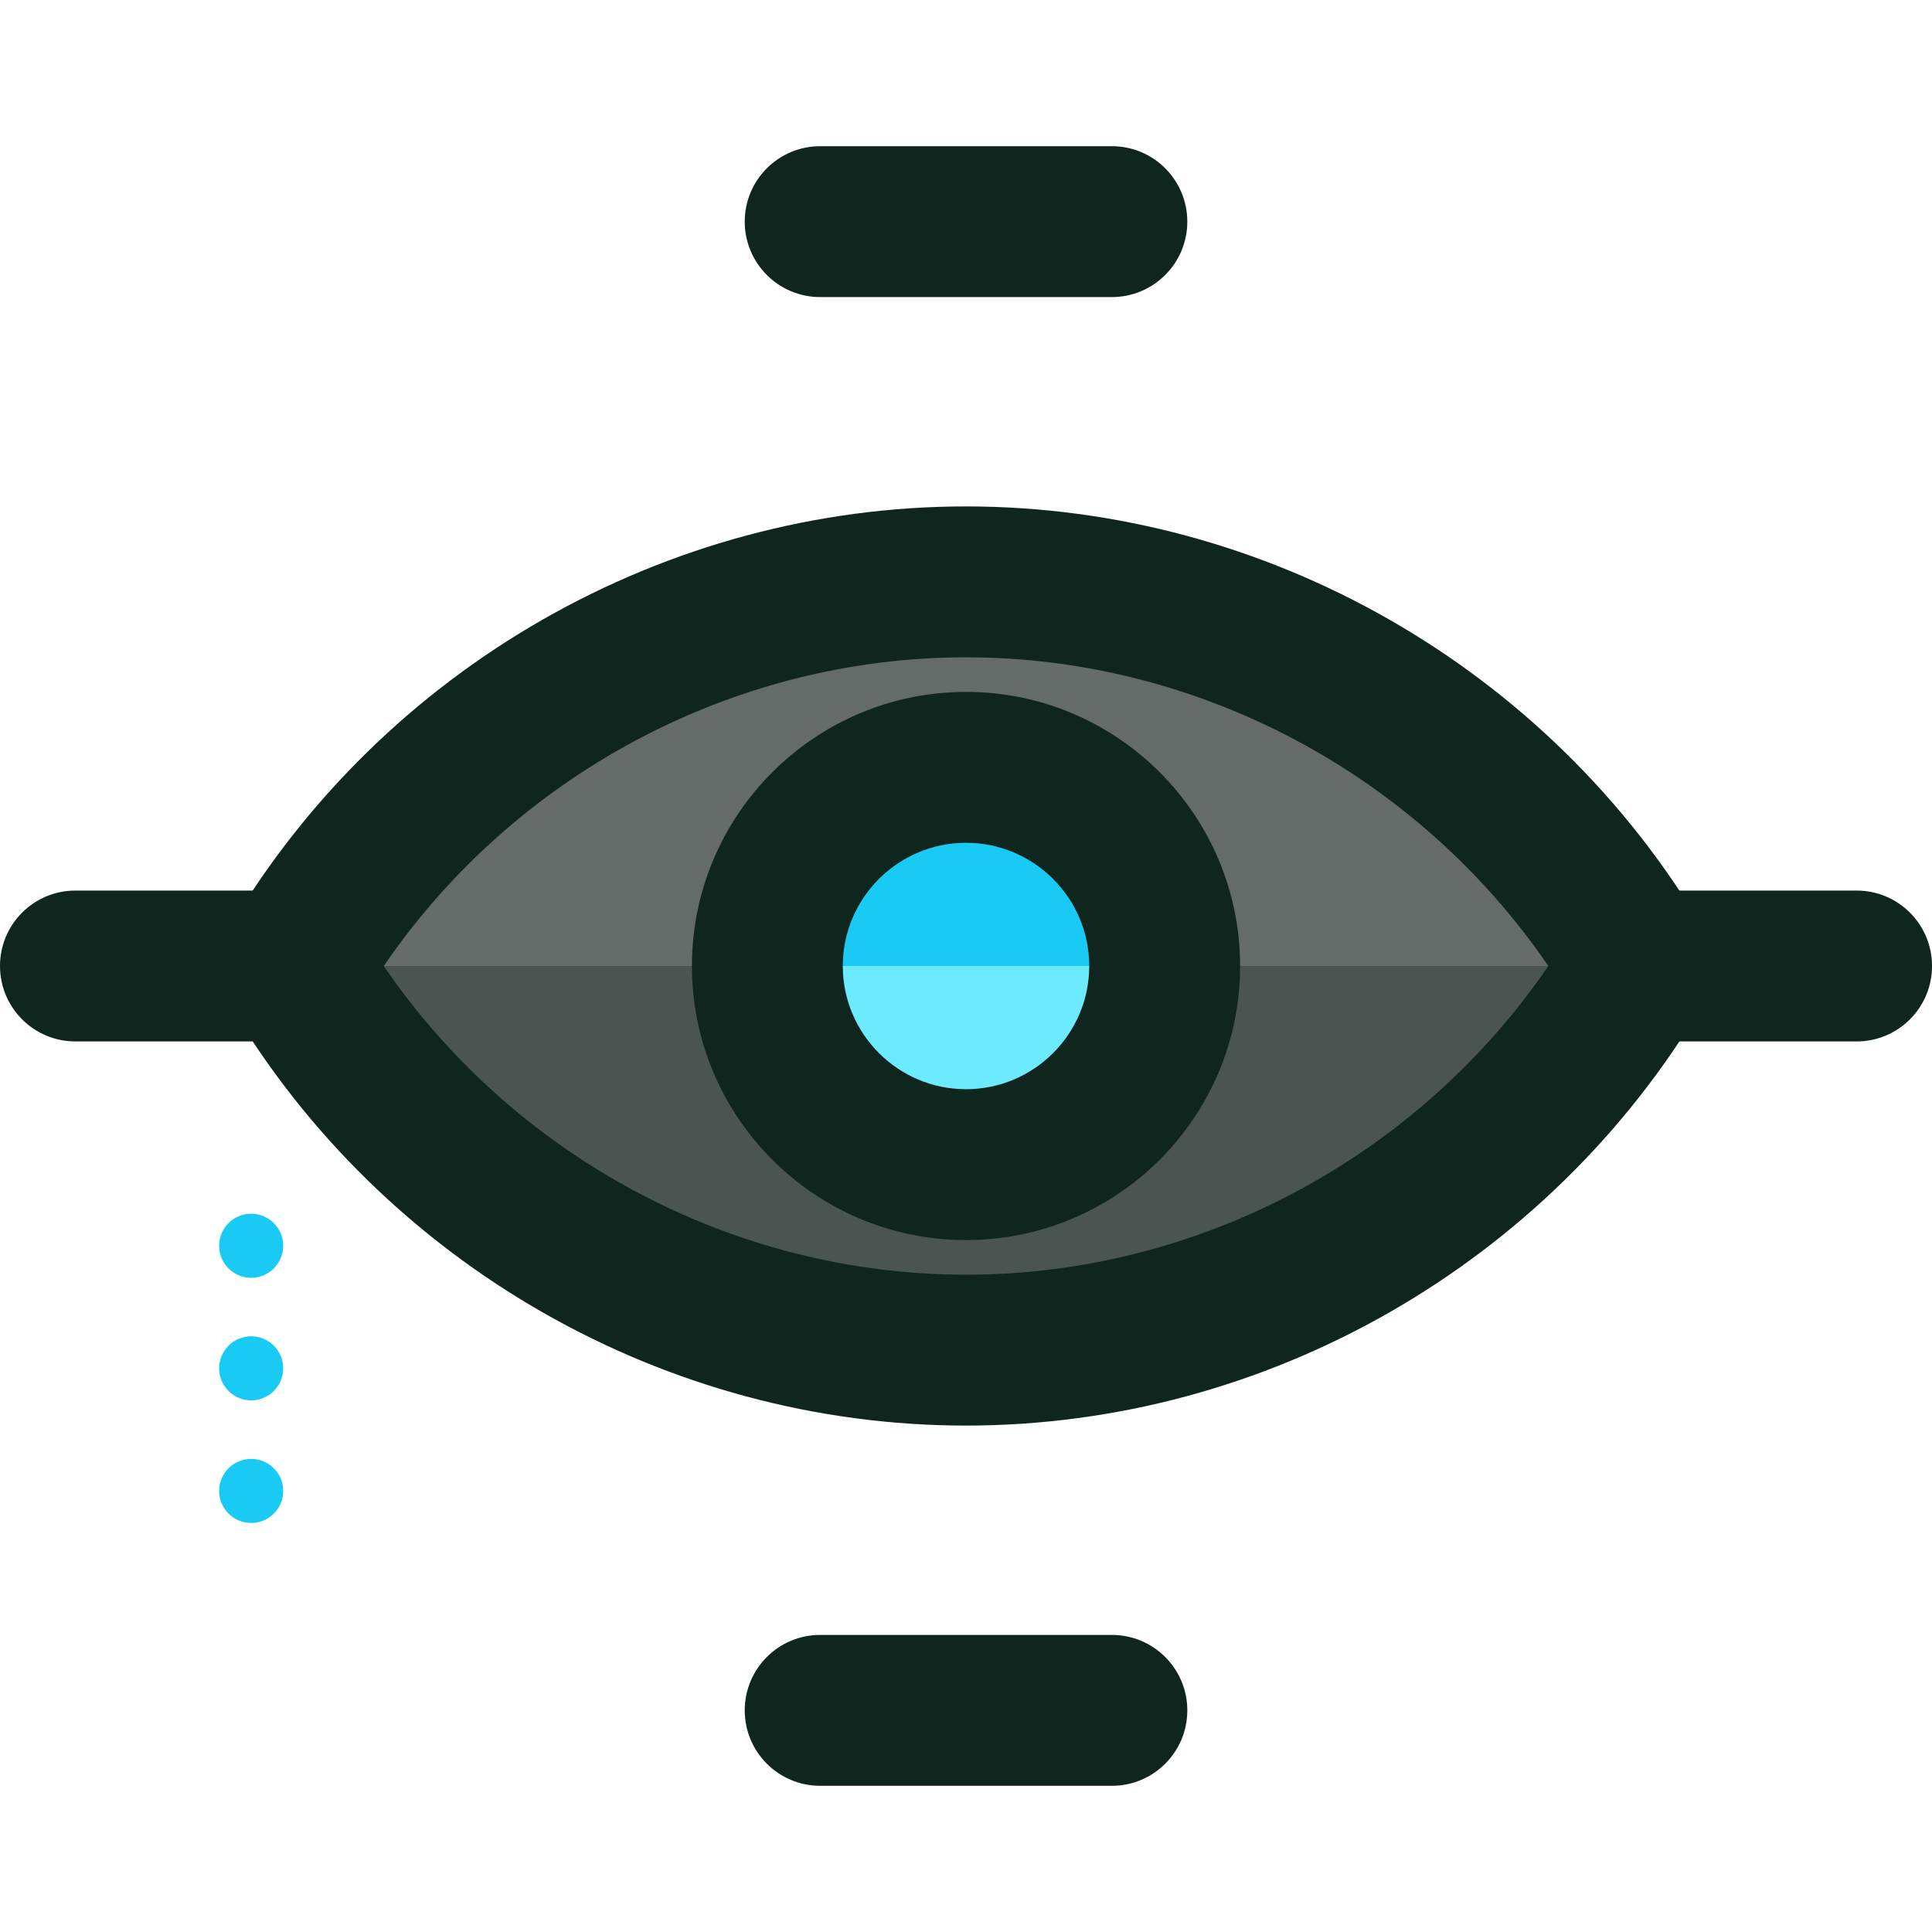 <svg width="82" height="82" viewBox="0 0 82 82" fill="none" xmlns="http://www.w3.org/2000/svg">
<g clip-path="url(#clip0_1131_58893)">
<path d="M10.661 54.234C11.412 54.234 12.021 53.625 12.021 52.874C12.021 52.123 11.412 51.514 10.661 51.514C9.91 51.514 9.301 52.123 9.301 52.874C9.301 53.625 9.91 54.234 10.661 54.234Z" fill="#19CBF4"/>
<path d="M10.661 59.437C11.412 59.437 12.021 58.828 12.021 58.077C12.021 57.325 11.412 56.716 10.661 56.716C9.91 56.716 9.301 57.325 9.301 58.077C9.301 58.828 9.91 59.437 10.661 59.437Z" fill="#19CBF4"/>
<path d="M10.661 64.64C11.412 64.64 12.021 64.031 12.021 63.28C12.021 62.529 11.412 61.92 10.661 61.92C9.91 61.92 9.301 62.529 9.301 63.28C9.301 64.031 9.91 64.64 10.661 64.64Z" fill="#19CBF4"/>
<path d="M41 24.696C28.855 24.696 18.263 31.255 12.492 41C18.263 50.745 28.854 57.304 41 57.304C53.147 57.304 63.738 50.745 69.507 41C63.738 31.255 53.147 24.696 41 24.696Z" fill="#646B68"/>
<path d="M12.492 41C18.263 50.745 28.854 57.304 41 57.304C53.147 57.304 63.738 50.745 69.507 41" fill="#4A5450"/>
<path d="M41.001 60.506C28.246 60.506 16.267 53.657 9.74 42.63C9.144 41.625 9.144 40.374 9.74 39.368C16.267 28.342 28.246 21.494 41.001 21.494C53.756 21.494 65.735 28.344 72.264 39.37C72.86 40.375 72.86 41.626 72.264 42.632C65.735 53.658 53.756 60.506 41.001 60.506ZM16.288 41C21.842 49.128 31.143 54.102 41.001 54.102C50.861 54.102 60.162 49.127 65.716 41C60.162 32.872 50.861 27.898 41.001 27.898C31.143 27.898 21.842 32.872 16.288 41Z" fill="#0F261E"/>
<path d="M12.689 44.202H3.202C1.433 44.202 0 42.769 0 41C0 39.231 1.433 37.798 3.202 37.798H12.687C14.456 37.798 15.889 39.231 15.889 41C15.889 42.769 14.456 44.202 12.689 44.202Z" fill="#0F261E"/>
<path d="M78.799 44.202H69.311C67.543 44.202 66.109 42.769 66.109 41C66.109 39.231 67.543 37.798 69.311 37.798H78.799C80.57 37.798 82.001 39.231 82.001 41C82.001 42.769 80.57 44.202 78.799 44.202Z" fill="#0F261E"/>
<path d="M47.191 12.609H34.811C33.042 12.609 31.609 11.176 31.609 9.407C31.609 7.639 33.042 6.205 34.811 6.205H47.191C48.96 6.205 50.393 7.639 50.393 9.407C50.393 11.176 48.96 12.609 47.191 12.609Z" fill="#0F261E"/>
<path d="M47.191 75.795H34.811C33.042 75.795 31.609 74.362 31.609 72.593C31.609 70.824 33.042 69.391 34.811 69.391H47.191C48.96 69.391 50.393 70.824 50.393 72.593C50.393 74.362 48.96 75.795 47.191 75.795Z" fill="#0F261E"/>
<path d="M41.002 49.433C45.658 49.433 49.433 45.658 49.433 41.001C49.433 36.345 45.658 32.57 41.002 32.57C36.345 32.57 32.57 36.345 32.57 41.001C32.57 45.658 36.345 49.433 41.002 49.433Z" fill="#19CBF4"/>
<path d="M49.433 41.001C49.433 45.657 45.659 49.431 41.003 49.431C36.345 49.431 32.57 45.657 32.57 41.001" fill="#6CEAFF"/>
<path d="M41.002 52.633C34.585 52.633 29.367 47.415 29.367 41.001C29.367 34.586 34.585 29.367 41.002 29.367C47.416 29.367 52.634 34.586 52.634 41.001C52.634 47.415 47.416 52.633 41.002 52.633ZM41.002 35.771C38.117 35.771 35.771 38.117 35.771 41.001C35.771 43.884 38.117 46.229 41.002 46.229C43.883 46.229 46.23 43.884 46.23 41.001C46.23 38.117 43.883 35.771 41.002 35.771Z" fill="#0F261E"/>
</g>
<defs>
<clipPath id="clip0_1131_58893">
<rect width="82" height="82" fill="white"/>
</clipPath>
</defs>
</svg>
